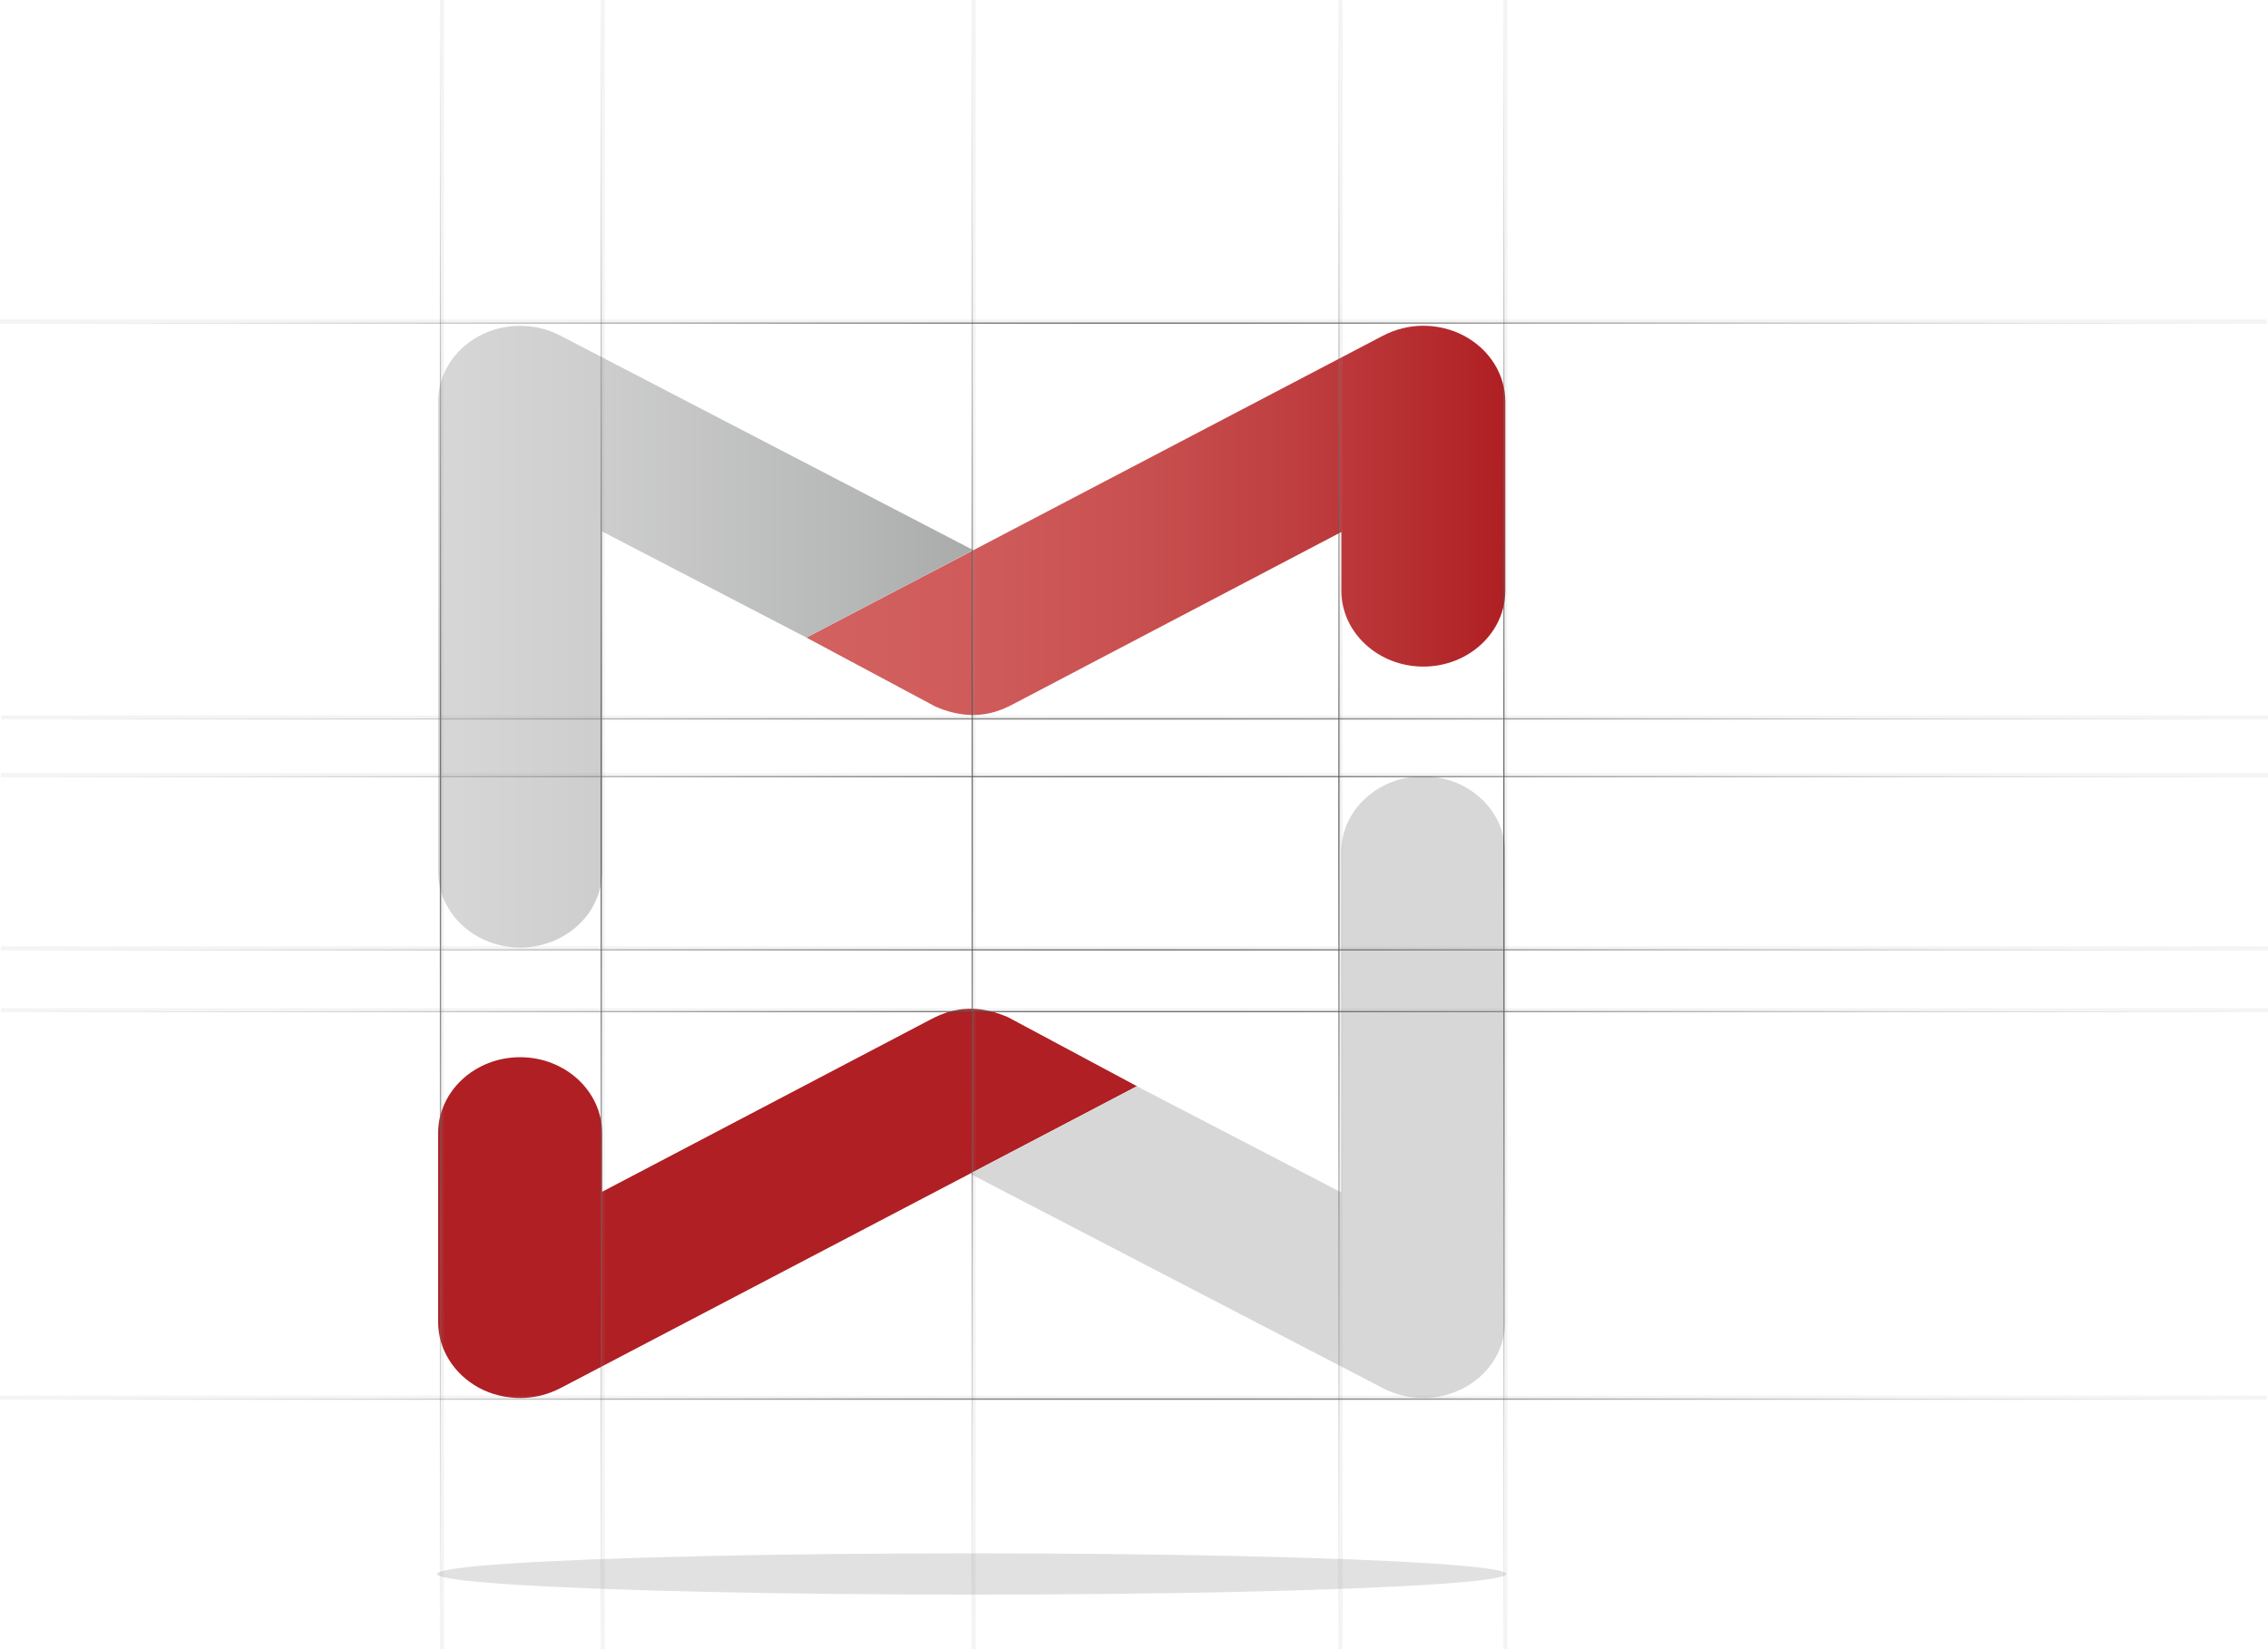 <svg width="550" height="400" viewBox="0 0 550 400" fill="none" xmlns="http://www.w3.org/2000/svg">
<path d="M195.568 154.643L335.381 81.419C338.429 79.83 341.796 79.013 345.163 79.013C348.53 79.013 352.078 79.83 355.172 81.51C361.269 84.824 365.045 90.862 365.045 97.444V143.248C365.045 153.417 356.128 161.679 345.163 161.679C334.198 161.679 325.281 153.417 325.281 143.248V129.039L245.933 170.667C242.749 172.347 236.379 175.525 226.87 171.394L195.568 154.643Z" fill="url(#paint0_linear_1098_10445)"/>
<path d="M236.056 133.442L135.825 81.373C129.683 78.195 122.176 78.24 116.079 81.554C109.983 84.868 106.252 90.906 106.252 97.443V211.386C106.252 221.555 115.169 229.817 126.134 229.817C137.099 229.817 146.017 221.555 146.017 211.386V128.902L195.563 154.642L236.056 133.396V133.442Z" fill="url(#paint1_linear_1098_10445)"/>
<g filter="url(#filter0_f_1098_10445)">
<ellipse cx="235.616" cy="381.759" rx="129.63" ry="5.007" fill="#D9D9D9" fill-opacity="0.8"/>
</g>
<path d="M275.729 263.459L135.916 336.682C132.868 338.271 129.501 339.088 126.134 339.088C122.767 339.088 119.219 338.271 116.125 336.591C110.028 333.277 106.252 327.194 106.252 320.657V274.853C106.252 264.684 115.169 256.422 126.134 256.422C137.099 256.422 146.017 264.684 146.017 274.853V289.062L225.364 247.434C228.549 245.754 234.918 242.577 244.427 246.708L275.729 263.459Z" fill="url(#paint2_linear_1098_10445)"/>
<path d="M235.194 284.659L335.425 336.728C341.567 339.905 349.074 339.86 355.171 336.546C361.267 333.232 364.998 327.195 364.998 320.658V206.714C364.998 196.545 356.081 188.283 345.116 188.283C334.151 188.283 325.233 196.545 325.233 206.714V289.198L275.687 263.459L235.194 284.704V284.659Z" fill="url(#paint3_linear_1098_10445)"/>
<path d="M365.061 0L365.061 400" stroke="url(#paint4_radial_1098_10445)"/>
<path d="M325.078 0L325.078 400" stroke="url(#paint5_radial_1098_10445)"/>
<path d="M146.154 0L146.154 400" stroke="url(#paint6_radial_1098_10445)"/>
<path d="M236.116 0L236.116 400" stroke="url(#paint7_radial_1098_10445)"/>
<path d="M107.171 0L107.171 400" stroke="url(#paint8_radial_1098_10445)"/>
<path d="M0 78L549.766 78" stroke="url(#paint9_radial_1098_10445)"/>
<path d="M0 339L549.766 339" stroke="url(#paint10_radial_1098_10445)"/>
<path d="M0.234 245.012H550" stroke="url(#paint11_radial_1098_10445)"/>
<path d="M0.234 188.012H550" stroke="url(#paint12_radial_1098_10445)"/>
<path d="M0.234 230.012H550" stroke="url(#paint13_radial_1098_10445)"/>
<path d="M0.234 174.012H550" stroke="url(#paint14_radial_1098_10445)"/>
<defs>
<filter id="filter0_f_1098_10445" x="101.986" y="372.752" width="267.259" height="18.014" filterUnits="userSpaceOnUse" color-interpolation-filters="sRGB">
<feFlood flood-opacity="0" result="BackgroundImageFix"/>
<feBlend mode="normal" in="SourceGraphic" in2="BackgroundImageFix" result="shape"/>
<feGaussianBlur stdDeviation="2" result="effect1_foregroundBlur_1098_10445"/>
</filter>
<linearGradient id="paint0_linear_1098_10445" x1="195.568" y1="126.225" x2="365.045" y2="126.225" gradientUnits="userSpaceOnUse">
<stop stop-color="#D26160"/>
<stop offset="0.23" stop-color="#CF5C5B"/>
<stop offset="0.49" stop-color="#C84F4F"/>
<stop offset="0.76" stop-color="#BC393B"/>
<stop offset="1" stop-color="#AF1F23"/>
</linearGradient>
<linearGradient id="paint1_linear_1098_10445" x1="236.056" y1="154.415" x2="106.252" y2="154.415" gradientUnits="userSpaceOnUse">
<stop stop-color="#A9AAAA"/>
<stop offset="0.24" stop-color="#B7B8B8"/>
<stop offset="0.71" stop-color="#CECECF"/>
<stop offset="1" stop-color="#D7D7D8"/>
</linearGradient>
<linearGradient id="paint2_linear_1098_10445" x1="-24330" y1="291.876" x2="106.252" y2="291.876" gradientUnits="userSpaceOnUse">
<stop stop-color="#D26160"/>
<stop offset="0.23" stop-color="#CF5C5B"/>
<stop offset="0.49" stop-color="#C84F4F"/>
<stop offset="0.76" stop-color="#BC393B"/>
<stop offset="1" stop-color="#AF1F23"/>
</linearGradient>
<linearGradient id="paint3_linear_1098_10445" x1="-24330" y1="263.686" x2="-24325.5" y2="263.686" gradientUnits="userSpaceOnUse">
<stop stop-color="#A9AAAA"/>
<stop offset="0.24" stop-color="#B7B8B8"/>
<stop offset="0.71" stop-color="#CECECF"/>
<stop offset="1" stop-color="#D7D7D8"/>
</linearGradient>
<radialGradient id="paint4_radial_1098_10445" cx="0" cy="0" r="1" gradientUnits="userSpaceOnUse" gradientTransform="translate(364.561 200) rotate(-180) scale(0.5 200)">
<stop stop-color="#323232"/>
<stop offset="1" stop-color="#989898" stop-opacity="0.1"/>
</radialGradient>
<radialGradient id="paint5_radial_1098_10445" cx="0" cy="0" r="1" gradientUnits="userSpaceOnUse" gradientTransform="translate(324.578 200) rotate(-180) scale(0.5 200)">
<stop stop-color="#323232"/>
<stop offset="1" stop-color="#989898" stop-opacity="0.1"/>
</radialGradient>
<radialGradient id="paint6_radial_1098_10445" cx="0" cy="0" r="1" gradientUnits="userSpaceOnUse" gradientTransform="translate(145.654 200) rotate(-180) scale(0.5 200)">
<stop stop-color="#323232"/>
<stop offset="1" stop-color="#989898" stop-opacity="0.1"/>
</radialGradient>
<radialGradient id="paint7_radial_1098_10445" cx="0" cy="0" r="1" gradientUnits="userSpaceOnUse" gradientTransform="translate(235.616 200) rotate(-180) scale(0.5 200)">
<stop stop-color="#323232"/>
<stop offset="1" stop-color="#989898" stop-opacity="0.1"/>
</radialGradient>
<radialGradient id="paint8_radial_1098_10445" cx="0" cy="0" r="1" gradientUnits="userSpaceOnUse" gradientTransform="translate(106.671 200) rotate(-180) scale(0.5 200)">
<stop stop-color="#323232"/>
<stop offset="1" stop-color="#989898" stop-opacity="0.1"/>
</radialGradient>
<radialGradient id="paint9_radial_1098_10445" cx="0" cy="0" r="1" gradientUnits="userSpaceOnUse" gradientTransform="translate(274.883 78.5) rotate(90) scale(0.5 274.883)">
<stop stop-color="#323232"/>
<stop offset="1" stop-color="#989898" stop-opacity="0.1"/>
</radialGradient>
<radialGradient id="paint10_radial_1098_10445" cx="0" cy="0" r="1" gradientUnits="userSpaceOnUse" gradientTransform="translate(274.883 339.5) rotate(90) scale(0.5 274.883)">
<stop stop-color="#323232"/>
<stop offset="1" stop-color="#989898" stop-opacity="0.1"/>
</radialGradient>
<radialGradient id="paint11_radial_1098_10445" cx="0" cy="0" r="1" gradientUnits="userSpaceOnUse" gradientTransform="translate(275.117 245.512) rotate(90) scale(0.5 274.883)">
<stop stop-color="#323232"/>
<stop offset="1" stop-color="#989898" stop-opacity="0.1"/>
</radialGradient>
<radialGradient id="paint12_radial_1098_10445" cx="0" cy="0" r="1" gradientUnits="userSpaceOnUse" gradientTransform="translate(275.117 188.512) rotate(90) scale(0.5 274.883)">
<stop stop-color="#323232"/>
<stop offset="1" stop-color="#989898" stop-opacity="0.1"/>
</radialGradient>
<radialGradient id="paint13_radial_1098_10445" cx="0" cy="0" r="1" gradientUnits="userSpaceOnUse" gradientTransform="translate(275.117 230.512) rotate(90) scale(0.5 274.883)">
<stop stop-color="#323232"/>
<stop offset="1" stop-color="#989898" stop-opacity="0.1"/>
</radialGradient>
<radialGradient id="paint14_radial_1098_10445" cx="0" cy="0" r="1" gradientUnits="userSpaceOnUse" gradientTransform="translate(275.117 174.512) rotate(90) scale(0.5 274.883)">
<stop stop-color="#323232"/>
<stop offset="1" stop-color="#989898" stop-opacity="0.1"/>
</radialGradient>
</defs>
</svg>
